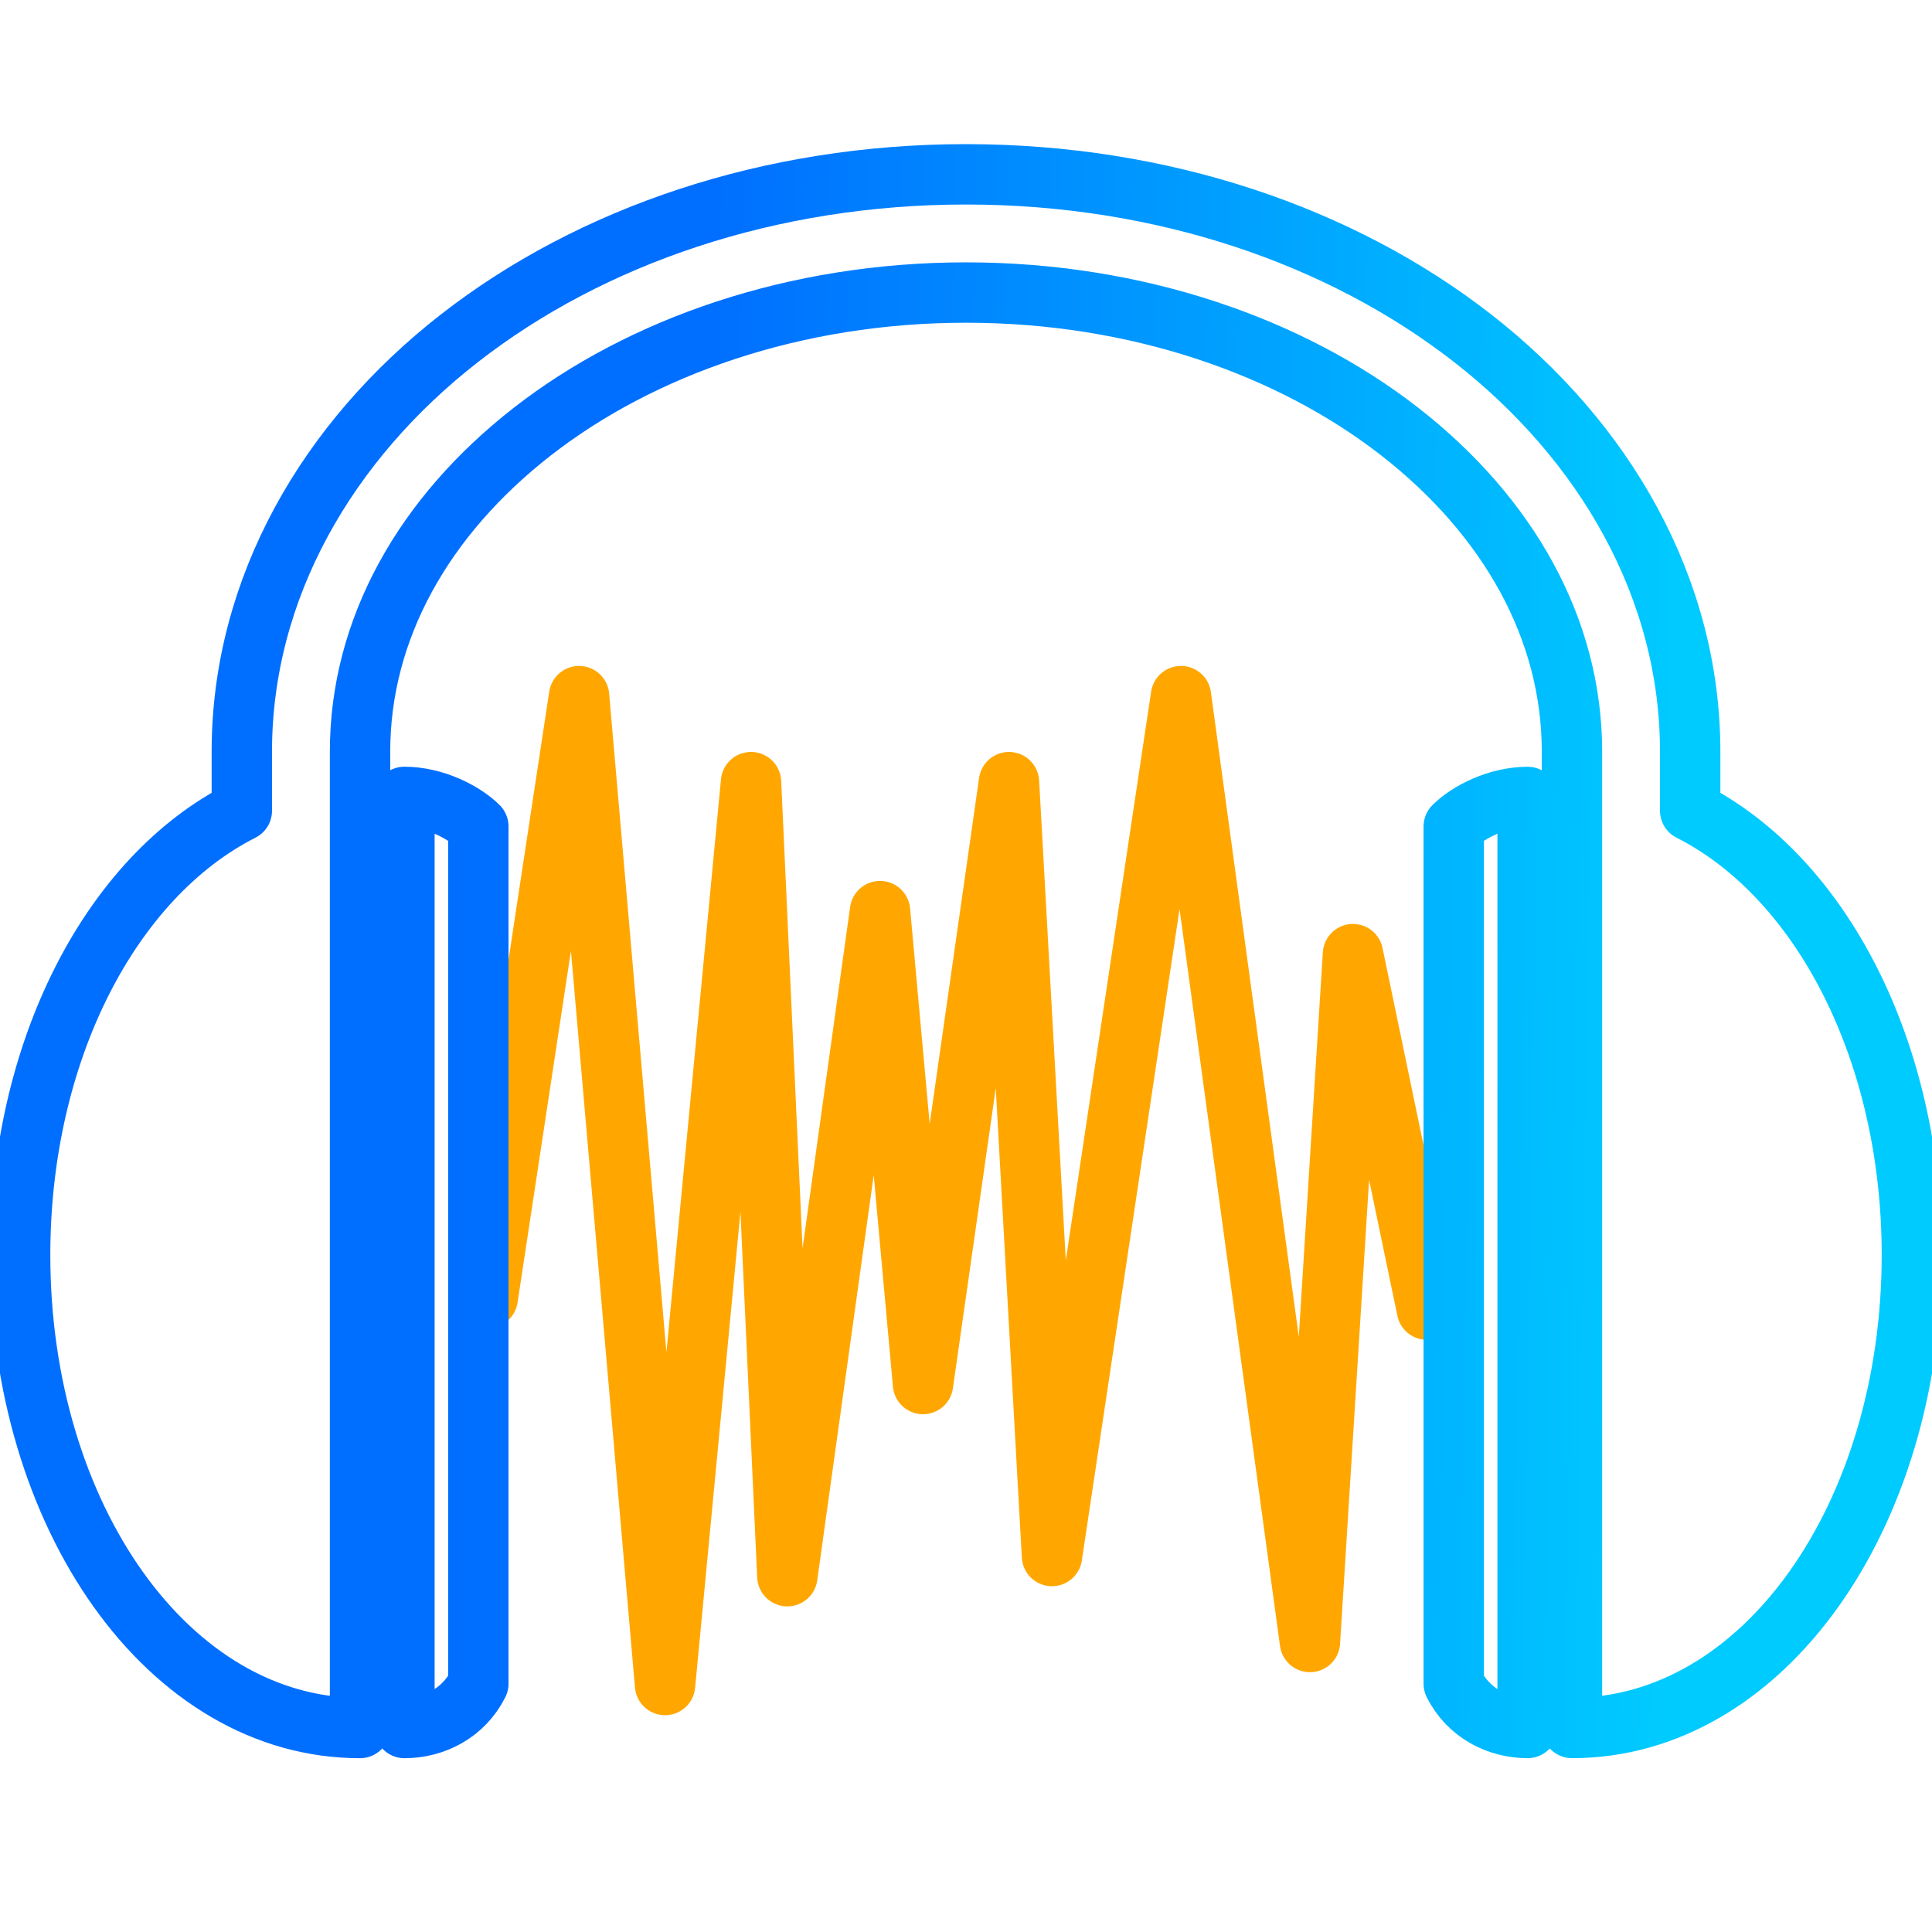 <svg xmlns="http://www.w3.org/2000/svg" xmlns:xlink="http://www.w3.org/1999/xlink" width="48" height="48" version="1"><defs><linearGradient id="a"><stop offset="0" stop-color="#006fff"/><stop offset="1" stop-color="#00cbff"/></linearGradient><linearGradient xlink:href="#a" id="b" x1="17.492" y1="23.021" x2="41.695" y2="23.428" gradientUnits="userSpaceOnUse"/></defs><path d="M12.117 32.25l2.27-14.955 2.136 24.569 2.136-22.432.902 19.728 2.303-16.524 1.068 11.75 2.136-14.954 1.068 19.227 3.205-21.364 3.204 23.5 1.069-17.09 1.838 8.833" fill="none" stroke="#ffa700" stroke-width="1.5" stroke-linecap="round" stroke-linejoin="round"/><path d="M24 4.331c-4.87 0-9.311 1.52-12.587 4.074-3.277 2.553-5.405 6.206-5.405 10.27v1.468C2.755 21.791.5 26.114.5 31.182c0 6.486 3.69 11.75 8.445 11.75V18.675c0-3.044 1.576-5.845 4.28-7.952C15.93 8.615 19.75 7.268 24 7.268s8.07 1.347 10.775 3.454c2.705 2.108 4.28 4.909 4.28 7.952v24.257c4.755 0 8.445-5.263 8.445-11.75 0-5.067-2.255-9.39-5.508-11.038v-1.469c0-4.064-2.128-7.717-5.404-10.27S28.87 4.331 24 4.331zM10.048 19.8v23.132c.734 0 1.468-.367 1.836-1.101V20.533c-.369-.366-1.103-.734-1.837-.734zm27.906 0c-.735 0-1.47.367-1.836.734v21.297c.367.733 1.101 1.1 1.835 1.1V19.8z" fill="none" stroke="url(#b)" stroke-linecap="round" stroke-linejoin="round" stroke-width="1.5"/></svg>